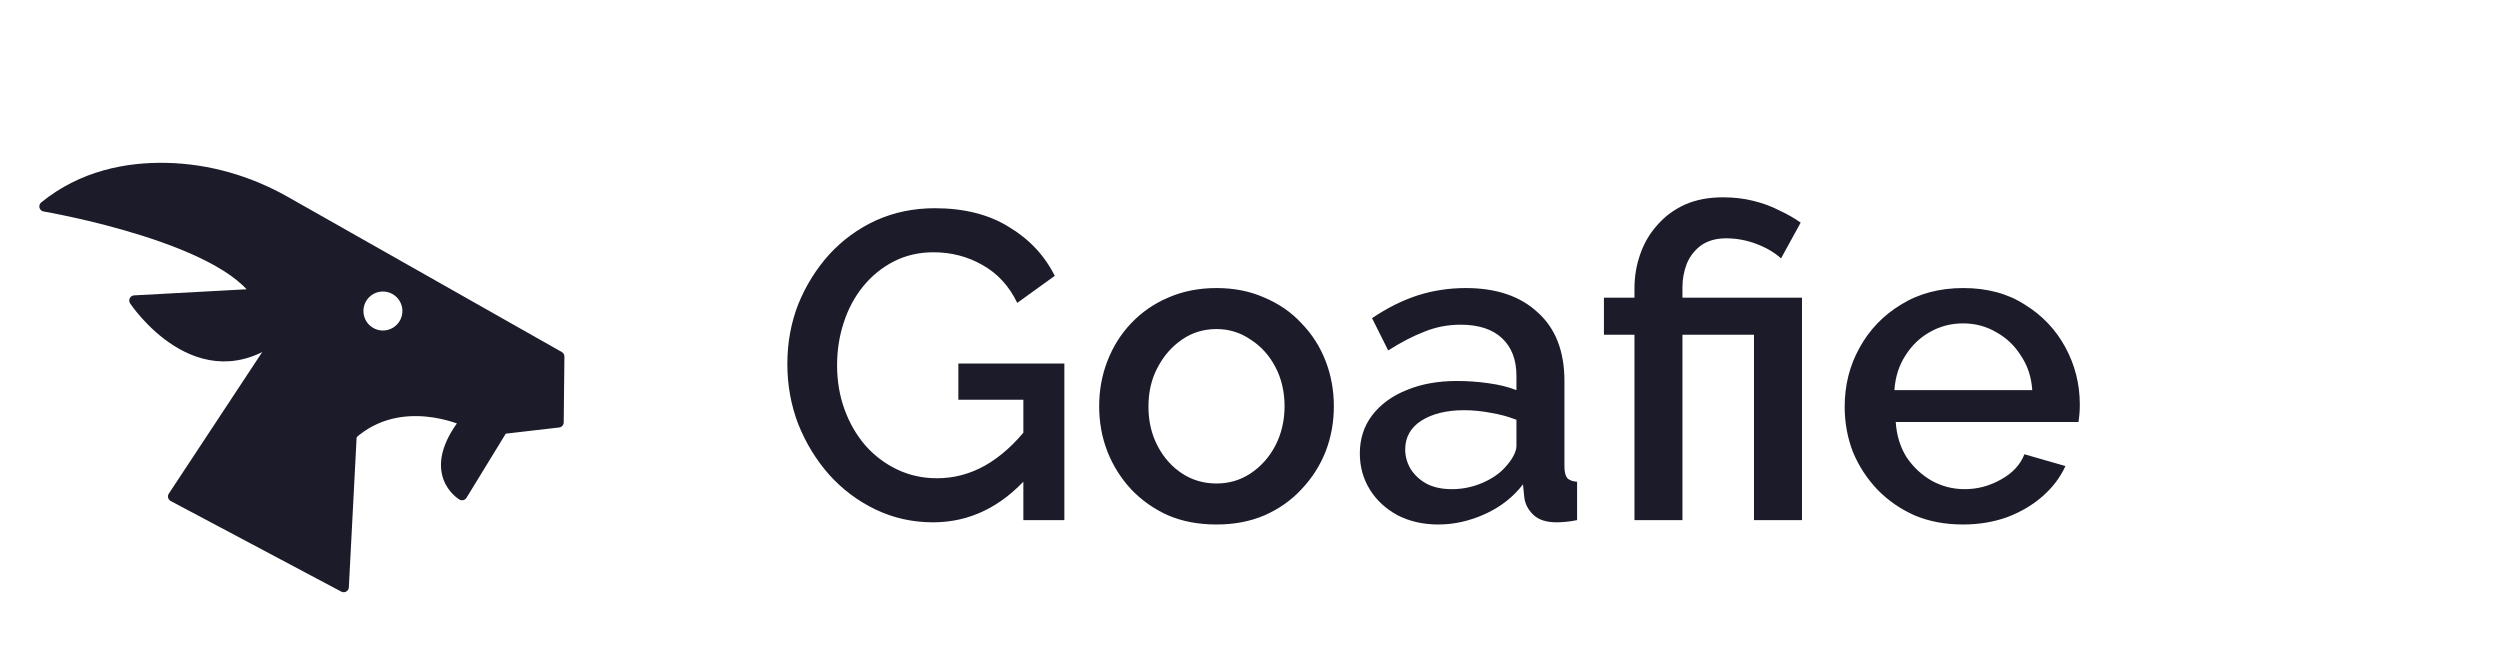 <svg width="149" height="40" viewBox="0 0 149 40" fill="none" xmlns="http://www.w3.org/2000/svg">
<g clip-path="url(#clip0_287_11469)">
<path d="M55.61 31.13C54.397 31.13 53.262 30.879 52.204 30.376C51.147 29.873 50.22 29.18 49.422 28.296C48.642 27.412 48.027 26.407 47.576 25.28C47.143 24.153 46.926 22.957 46.926 21.692C46.926 20.427 47.143 19.239 47.576 18.13C48.027 17.021 48.642 16.033 49.422 15.166C50.22 14.299 51.147 13.623 52.204 13.138C53.279 12.653 54.449 12.41 55.714 12.41C57.465 12.41 58.938 12.783 60.134 13.528C61.348 14.256 62.258 15.227 62.864 16.44L60.628 18.052C60.143 17.047 59.45 16.293 58.548 15.79C57.664 15.287 56.694 15.036 55.636 15.036C54.77 15.036 53.981 15.218 53.27 15.582C52.56 15.946 51.944 16.449 51.424 17.09C50.922 17.714 50.54 18.433 50.28 19.248C50.02 20.045 49.89 20.886 49.89 21.77C49.89 22.706 50.038 23.581 50.332 24.396C50.627 25.211 51.043 25.93 51.58 26.554C52.118 27.161 52.75 27.637 53.478 27.984C54.206 28.331 54.995 28.504 55.844 28.504C56.85 28.504 57.803 28.253 58.704 27.75C59.623 27.23 60.481 26.459 61.278 25.436V28.4C59.666 30.22 57.777 31.13 55.61 31.13ZM60.992 23.824H57.118V21.666H63.436V31H60.992V23.824ZM72.504 31.26C71.429 31.26 70.467 31.078 69.618 30.714C68.768 30.333 68.032 29.813 67.408 29.154C66.801 28.495 66.333 27.75 66.004 26.918C65.674 26.069 65.51 25.167 65.51 24.214C65.51 23.261 65.674 22.359 66.004 21.51C66.333 20.661 66.801 19.915 67.408 19.274C68.032 18.615 68.768 18.104 69.618 17.74C70.484 17.359 71.446 17.168 72.504 17.168C73.561 17.168 74.514 17.359 75.364 17.74C76.23 18.104 76.967 18.615 77.574 19.274C78.198 19.915 78.674 20.661 79.004 21.51C79.333 22.359 79.498 23.261 79.498 24.214C79.498 25.167 79.333 26.069 79.004 26.918C78.674 27.75 78.198 28.495 77.574 29.154C76.967 29.813 76.23 30.333 75.364 30.714C74.514 31.078 73.561 31.26 72.504 31.26ZM68.448 24.24C68.448 25.107 68.63 25.887 68.994 26.58C69.358 27.273 69.843 27.819 70.45 28.218C71.056 28.617 71.741 28.816 72.504 28.816C73.249 28.816 73.925 28.617 74.532 28.218C75.156 27.802 75.65 27.247 76.014 26.554C76.378 25.843 76.56 25.063 76.56 24.214C76.56 23.347 76.378 22.567 76.014 21.874C75.65 21.181 75.156 20.635 74.532 20.236C73.925 19.82 73.249 19.612 72.504 19.612C71.741 19.612 71.056 19.82 70.45 20.236C69.843 20.652 69.358 21.207 68.994 21.9C68.63 22.576 68.448 23.356 68.448 24.24ZM81.046 27.022C81.046 26.155 81.289 25.401 81.774 24.76C82.277 24.101 82.962 23.599 83.828 23.252C84.695 22.888 85.7 22.706 86.844 22.706C87.451 22.706 88.066 22.749 88.69 22.836C89.332 22.923 89.895 23.061 90.38 23.252V22.394C90.38 21.441 90.094 20.695 89.522 20.158C88.95 19.621 88.127 19.352 87.052 19.352C86.29 19.352 85.57 19.491 84.894 19.768C84.218 20.028 83.499 20.401 82.736 20.886L81.774 18.962C82.676 18.355 83.577 17.905 84.478 17.61C85.397 17.315 86.359 17.168 87.364 17.168C89.184 17.168 90.614 17.653 91.654 18.624C92.712 19.577 93.24 20.938 93.24 22.706V27.776C93.24 28.105 93.292 28.339 93.396 28.478C93.518 28.617 93.717 28.695 93.994 28.712V31C93.734 31.052 93.5 31.087 93.292 31.104C93.084 31.121 92.911 31.13 92.772 31.13C92.166 31.13 91.706 30.983 91.394 30.688C91.082 30.393 90.9 30.047 90.848 29.648L90.77 28.868C90.181 29.631 89.427 30.22 88.508 30.636C87.59 31.052 86.662 31.26 85.726 31.26C84.825 31.26 84.019 31.078 83.308 30.714C82.598 30.333 82.043 29.821 81.644 29.18C81.246 28.539 81.046 27.819 81.046 27.022ZM89.704 27.854C89.912 27.629 90.077 27.403 90.198 27.178C90.32 26.953 90.38 26.753 90.38 26.58V25.02C89.895 24.829 89.384 24.691 88.846 24.604C88.309 24.5 87.78 24.448 87.26 24.448C86.22 24.448 85.371 24.656 84.712 25.072C84.071 25.488 83.75 26.06 83.75 26.788C83.75 27.187 83.854 27.568 84.062 27.932C84.288 28.296 84.6 28.591 84.998 28.816C85.414 29.041 85.926 29.154 86.532 29.154C87.156 29.154 87.754 29.033 88.326 28.79C88.898 28.547 89.358 28.235 89.704 27.854ZM97.414 19.95H95.594V17.74H97.414V17.194C97.414 16.483 97.527 15.807 97.752 15.166C97.977 14.507 98.315 13.927 98.766 13.424C99.217 12.904 99.763 12.497 100.404 12.202C101.063 11.907 101.825 11.76 102.692 11.76C103.333 11.76 103.931 11.829 104.486 11.968C105.058 12.107 105.578 12.297 106.046 12.54C106.531 12.765 106.956 13.008 107.32 13.268L106.15 15.4C105.769 15.053 105.283 14.767 104.694 14.542C104.105 14.317 103.498 14.204 102.874 14.204C102.285 14.204 101.791 14.343 101.392 14.62C101.011 14.897 100.725 15.261 100.534 15.712C100.361 16.163 100.274 16.631 100.274 17.116V17.74H107.398V31H104.538V19.95H100.274V31H97.414V19.95ZM116.989 31.26C115.932 31.26 114.97 31.078 114.103 30.714C113.254 30.333 112.517 29.821 111.893 29.18C111.269 28.521 110.784 27.776 110.437 26.944C110.108 26.095 109.943 25.193 109.943 24.24C109.943 22.957 110.238 21.787 110.827 20.73C111.417 19.655 112.24 18.797 113.297 18.156C114.355 17.497 115.594 17.168 117.015 17.168C118.437 17.168 119.659 17.497 120.681 18.156C121.721 18.797 122.527 19.647 123.099 20.704C123.671 21.761 123.957 22.897 123.957 24.11C123.957 24.318 123.949 24.517 123.931 24.708C123.914 24.881 123.897 25.029 123.879 25.15H112.985C113.037 25.947 113.254 26.649 113.635 27.256C114.034 27.845 114.537 28.313 115.143 28.66C115.75 28.989 116.4 29.154 117.093 29.154C117.856 29.154 118.575 28.963 119.251 28.582C119.945 28.201 120.413 27.698 120.655 27.074L123.099 27.776C122.805 28.435 122.354 29.033 121.747 29.57C121.158 30.09 120.456 30.506 119.641 30.818C118.827 31.113 117.943 31.26 116.989 31.26ZM112.907 23.252H121.123C121.071 22.472 120.846 21.787 120.447 21.198C120.066 20.591 119.572 20.123 118.965 19.794C118.376 19.447 117.717 19.274 116.989 19.274C116.279 19.274 115.62 19.447 115.013 19.794C114.424 20.123 113.939 20.591 113.557 21.198C113.176 21.787 112.959 22.472 112.907 23.252Z" fill="#1C1B29"/>
<path d="M16.669 19.962L10.318 29.59L20.484 34.989L20.956 25.909L16.669 19.962Z" fill="#1C1B29" stroke="#1C1B29" stroke-width="0.614" stroke-linecap="round" stroke-linejoin="round"/>
<path d="M16.645 19.972L15.712 17.493L8.01 17.911C8.01 17.911 11.862 23.724 16.645 19.972Z" fill="#1C1B29" stroke="#1C1B29" stroke-width="0.614" stroke-linecap="round" stroke-linejoin="round"/>
<path fill-rule="evenodd" clip-rule="evenodd" d="M27.716 25.1C27.716 25.1 23.861 23.294 20.954 25.909L15.637 18.131C14.177 14.255 2.65 12.302 2.65 12.302C4.921 10.458 7.581 9.97 9.88 10.013C12.38 10.061 14.822 10.766 16.998 11.998L33.332 21.248L33.289 25.173L29.96 25.558L27.54 29.51C27.54 29.51 25.286 28.186 27.716 25.1ZM24.29 18.537C24.29 19.347 23.633 20.005 22.822 20.005C22.011 20.005 21.354 19.347 21.354 18.537C21.354 17.726 22.011 17.068 22.822 17.068C23.633 17.068 24.29 17.726 24.29 18.537Z" fill="#1C1B29"/>
<path d="M20.954 25.909L20.701 26.082C20.751 26.155 20.83 26.203 20.918 26.214C21.006 26.224 21.094 26.196 21.16 26.137L20.954 25.909ZM27.716 25.1L27.957 25.29C28.015 25.216 28.036 25.12 28.015 25.029C27.993 24.938 27.931 24.861 27.846 24.822L27.716 25.1ZM15.637 18.131L15.35 18.239C15.358 18.262 15.37 18.284 15.383 18.304L15.637 18.131ZM2.65 12.302L2.457 12.064C2.363 12.14 2.323 12.264 2.353 12.38C2.384 12.497 2.48 12.585 2.599 12.605L2.65 12.302ZM9.88 10.013L9.886 9.706L9.886 9.706L9.88 10.013ZM16.998 11.998L17.149 11.731L17.149 11.731L16.998 11.998ZM33.332 21.248L33.639 21.252C33.64 21.14 33.581 21.036 33.483 20.981L33.332 21.248ZM33.289 25.173L33.325 25.478C33.478 25.46 33.595 25.331 33.597 25.176L33.289 25.173ZM29.96 25.558L29.925 25.253C29.831 25.263 29.748 25.317 29.698 25.397L29.96 25.558ZM27.54 29.51L27.384 29.774C27.529 29.859 27.714 29.813 27.802 29.67L27.54 29.51ZM21.16 26.137C22.529 24.906 24.123 24.71 25.396 24.829C26.033 24.889 26.584 25.028 26.976 25.151C27.171 25.213 27.326 25.271 27.431 25.313C27.483 25.334 27.523 25.35 27.549 25.362C27.562 25.367 27.572 25.372 27.578 25.375C27.581 25.376 27.583 25.377 27.584 25.378C27.585 25.378 27.586 25.378 27.586 25.378C27.586 25.378 27.586 25.378 27.586 25.378C27.586 25.378 27.586 25.378 27.586 25.378C27.586 25.378 27.585 25.378 27.716 25.1C27.846 24.822 27.846 24.822 27.846 24.822C27.846 24.822 27.846 24.821 27.846 24.821C27.845 24.821 27.845 24.821 27.845 24.821C27.844 24.82 27.843 24.82 27.841 24.82C27.839 24.818 27.835 24.817 27.831 24.815C27.823 24.811 27.81 24.805 27.794 24.799C27.763 24.785 27.717 24.765 27.658 24.742C27.541 24.695 27.372 24.632 27.161 24.566C26.739 24.432 26.144 24.283 25.454 24.218C24.074 24.088 22.287 24.297 20.749 25.68L21.16 26.137ZM15.383 18.304L20.701 26.082L21.208 25.735L15.89 17.958L15.383 18.304ZM2.65 12.302C2.599 12.605 2.599 12.605 2.599 12.605C2.599 12.605 2.599 12.605 2.599 12.605C2.6 12.605 2.6 12.605 2.601 12.605C2.602 12.605 2.604 12.606 2.607 12.606C2.612 12.607 2.62 12.609 2.631 12.61C2.652 12.614 2.684 12.62 2.726 12.627C2.81 12.642 2.933 12.665 3.091 12.695C3.406 12.756 3.86 12.847 4.408 12.968C5.506 13.21 6.983 13.573 8.503 14.056C10.026 14.539 11.581 15.139 12.841 15.852C14.113 16.573 15.024 17.376 15.35 18.239L15.924 18.023C15.52 16.948 14.443 16.053 13.143 15.318C11.831 14.575 10.231 13.96 8.689 13.47C7.146 12.98 5.65 12.613 4.54 12.368C3.986 12.245 3.527 12.153 3.206 12.092C3.046 12.061 2.92 12.038 2.835 12.023C2.792 12.015 2.759 12.009 2.736 12.005C2.725 12.003 2.717 12.002 2.711 12.001C2.708 12 2.706 12 2.704 12C2.703 12 2.703 11.999 2.702 11.999C2.702 11.999 2.702 11.999 2.702 11.999C2.702 11.999 2.702 11.999 2.65 12.302ZM9.886 9.706C7.541 9.662 4.801 10.16 2.457 12.064L2.844 12.541C5.04 10.757 7.62 10.278 9.874 10.32L9.886 9.706ZM17.149 11.731C14.932 10.475 12.44 9.755 9.886 9.706L9.874 10.32C12.32 10.367 14.713 11.057 16.846 12.265L17.149 11.731ZM33.483 20.981L17.149 11.731L16.846 12.265L33.181 21.515L33.483 20.981ZM33.597 25.176L33.639 21.252L33.025 21.245L32.982 25.169L33.597 25.176ZM29.996 25.863L33.325 25.478L33.254 24.867L29.925 25.253L29.996 25.863ZM27.802 29.67L30.222 25.718L29.698 25.397L27.278 29.349L27.802 29.67ZM27.474 24.91C26.215 26.509 26.122 27.722 26.428 28.567C26.577 28.978 26.812 29.277 27.009 29.473C27.108 29.571 27.198 29.644 27.265 29.693C27.298 29.718 27.326 29.737 27.347 29.751C27.357 29.758 27.365 29.763 27.372 29.767C27.375 29.769 27.377 29.77 27.38 29.772C27.381 29.772 27.382 29.773 27.382 29.773C27.383 29.774 27.383 29.774 27.383 29.774C27.384 29.774 27.384 29.774 27.384 29.774C27.384 29.774 27.384 29.774 27.54 29.51C27.695 29.245 27.695 29.245 27.696 29.245C27.696 29.245 27.696 29.245 27.696 29.245C27.696 29.245 27.696 29.245 27.697 29.245C27.697 29.246 27.697 29.246 27.697 29.246C27.697 29.246 27.696 29.245 27.695 29.245C27.693 29.244 27.689 29.241 27.684 29.237C27.672 29.23 27.654 29.218 27.631 29.2C27.584 29.165 27.517 29.111 27.442 29.037C27.292 28.888 27.116 28.663 27.005 28.358C26.792 27.77 26.786 26.777 27.957 25.29L27.474 24.91ZM22.822 20.312C23.802 20.312 24.597 19.517 24.597 18.537H23.983C23.983 19.178 23.463 19.698 22.822 19.698V20.312ZM21.046 18.537C21.046 19.517 21.841 20.312 22.822 20.312V19.698C22.18 19.698 21.661 19.178 21.661 18.537H21.046ZM22.822 16.761C21.841 16.761 21.046 17.556 21.046 18.537H21.661C21.661 17.895 22.18 17.375 22.822 17.375V16.761ZM24.597 18.537C24.597 17.556 23.802 16.761 22.822 16.761V17.375C23.463 17.375 23.983 17.895 23.983 18.537H24.597Z" fill="#1C1B29"/>
</g>
<defs>
<clipPath id="clip0_287_11469">
<rect width="149" height="34" fill="white" transform="translate(-0.01 5)"/>
</clipPath>
</defs>
</svg>
